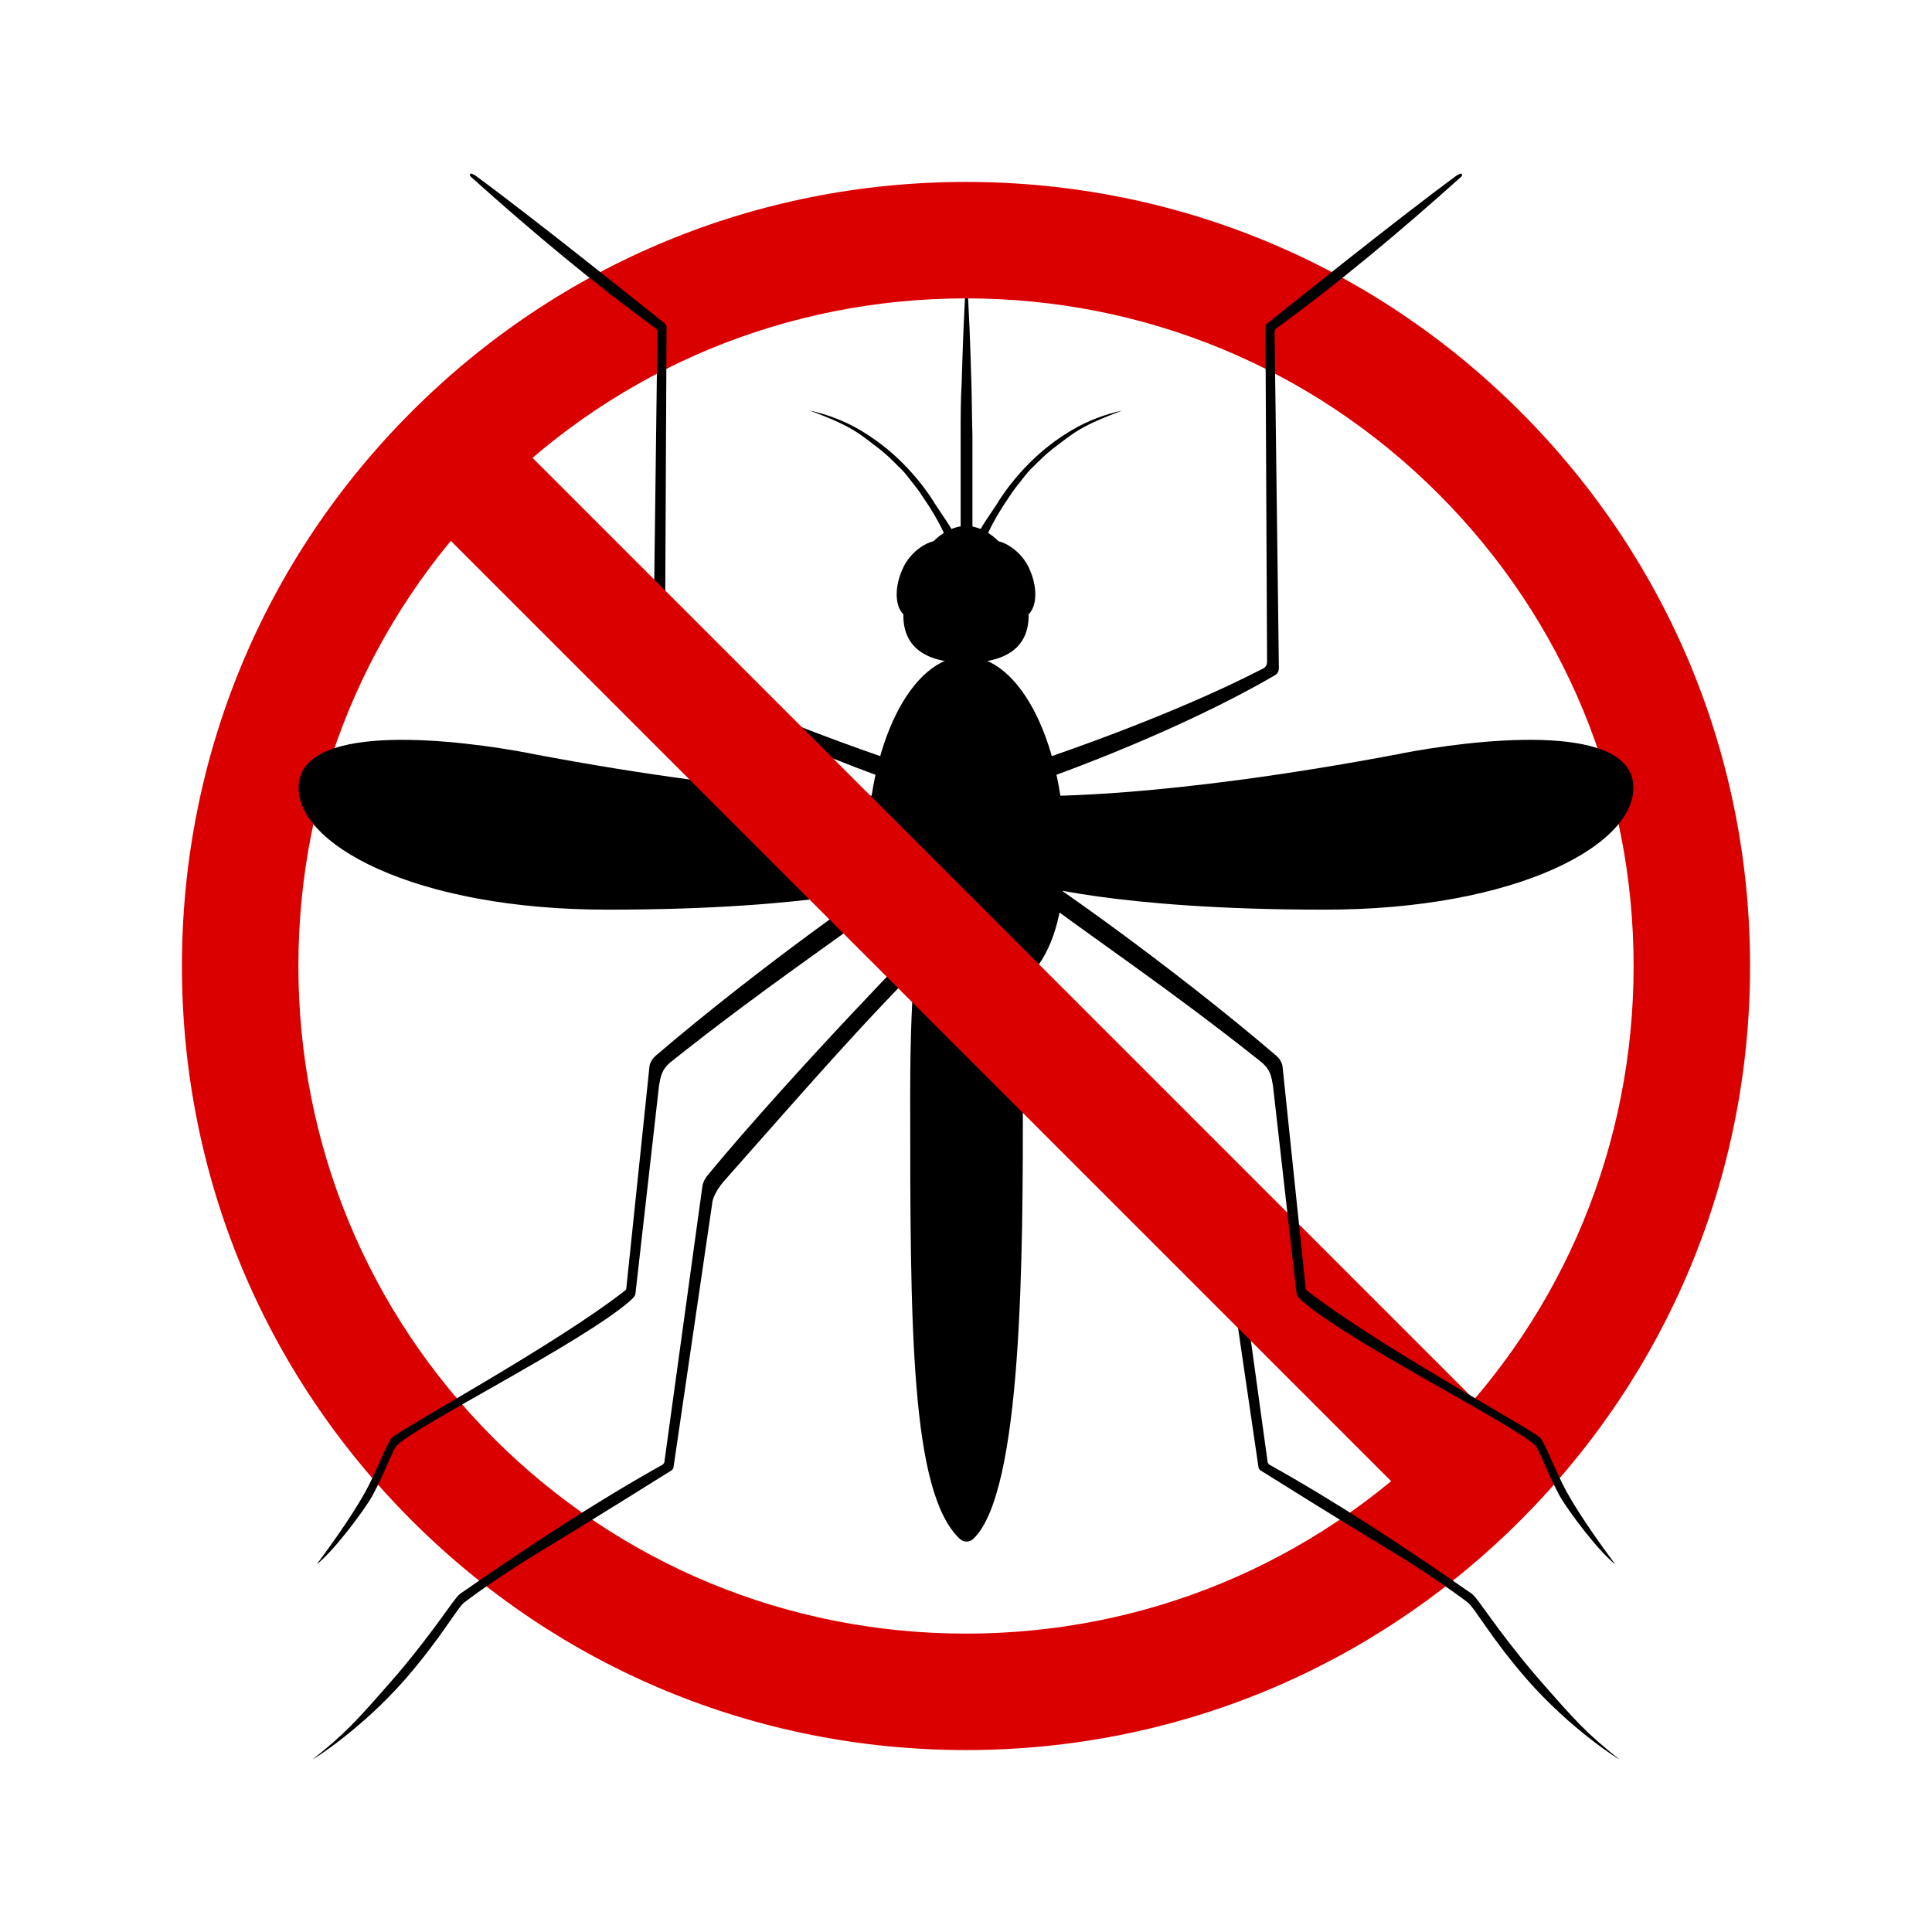 <?xml version="1.0" encoding="UTF-8"?>
<svg id="_x2014_ÎÓÈ_x5F_1" xmlns="http://www.w3.org/2000/svg" version="1.1" viewBox="0 0 360 360">
  <!-- Generator: Adobe Illustrator 29.5.1, SVG Export Plug-In . SVG Version: 2.1.0 Build 141)  -->
  <defs>
    <style>
      .st0 {
        fill: #db0000;
      }
    </style>
  </defs>
  <path d="M198.4,159.2c0,20.4-8.2,27.2-18.4,27.2s-18.4-6.8-18.4-27.2,8.2-36.9,18.4-36.9,18.4,16.5,18.4,36.9Z"/>
  <path d="M190.2,107.6c4.2,11.5-1,15.9-10.2,15.9s-14.4-4.4-10.2-15.9c2.3-6.3,6.5-9.6,10.2-9.6s7.9,3.3,10.2,9.6Z"/>
  <path d="M180,161c-4.9,0-10.4,0-10.4,43s0,74.2,9.3,82.8c.7.6,1.7.6,2.4,0,9.3-8.6,9.3-53.1,9.3-82.8,0-43-5.5-43-10.4-43Z"/>
  <path d="M178.7,101.8c-1.2.6-.6,2.2-2.2-.9-.2-.6-1.1-3.3-4.6-8.4-.7-1.1-1.5-2.1-2.3-3.1-.7-.9-1.4-1.8-2.2-2.5-1.2-1.2-2.3-2.3-3.6-3.3-1.3-1-2.6-2-3.9-2.9-2.7-1.8-5.9-3-9-4.2,3.2.7,6.4,1.9,9.3,3.6,2.9,1.7,5.6,3.8,7.9,6.1,2.4,2.4,4.5,5,6.2,7.8,1.8,2.8,3.4,4.7,4.5,7.8Z"/>
  <path d="M181.3,101.8c1.2.6.6,2.2,2.2-.9.2-.6,1.1-3.3,4.6-8.4.7-1.1,1.5-2.1,2.3-3.1.7-.9,1.4-1.8,2.2-2.5,1.2-1.2,2.3-2.3,3.6-3.3,1.3-1,2.6-2,3.9-2.9,2.7-1.8,5.9-3,9-4.2-3.2.7-6.4,1.9-9.3,3.6-2.9,1.7-5.6,3.8-7.9,6.1-2.4,2.4-4.5,5-6.2,7.8-1.8,2.8-3.4,4.7-4.5,7.8Z"/>
  <path d="M180,131.2c-.5-6.7-.7-13.3-.8-20-.1-3.3-.1-6.7-.2-10v-10c0,0,0-10,0-10,0-3.3,0-6.7.2-10,.2-6.7.4-13.3.9-20,.5,6.7.7,13.3.9,20,.1,3.3.1,6.7.2,10v10c0,0,0,10,0,10,0,3.3,0,6.7-.2,10-.2,6.7-.4,13.3-.8,20Z"/>
  <path d="M191.9,106.2c1.7,3.9,1.2,7.8-1,8.8s-5.4-1.4-7-5.3c-1.7-3.9-.2-8.2,1-8.8,1.3-.6,5.4,1.4,7,5.3Z"/>
  <path d="M168.1,106.2c-1.7,3.9-1.2,7.8,1,8.8,2.2,1,5.4-1.4,7-5.3,1.7-3.9.2-8.2-1-8.8-1.3-.6-5.4,1.4-7,5.3Z"/>
  <path class="st0" d="M180,326.1c-39,0-75.7-15.2-103.3-42.8-27.6-27.6-42.8-64.3-42.8-103.3s15.2-75.7,42.8-103.3c27.6-27.6,64.3-42.8,103.3-42.8s75.7,15.2,103.3,42.8c27.6,27.6,42.8,64.3,42.8,103.3s-15.2,75.7-42.8,103.3c-27.6,27.6-64.3,42.8-103.3,42.8ZM180,55.6c-33.2,0-64.5,12.9-88,36.4-23.5,23.5-36.4,54.8-36.4,88s12.9,64.5,36.4,88c23.5,23.5,54.8,36.4,88,36.4s64.5-12.9,88-36.4c23.5-23.5,36.4-54.8,36.4-88s-12.9-64.5-36.4-88c-23.5-23.5-54.8-36.4-88-36.4Z"/>
  <path d="M271.7,32.5c-11.6,8.5-32.7,25.5-35.6,27.8-.2.2-.3.4-.3.7l.3,62.3c0,.6-.3,1.1-.8,1.3-17.2,8.9-39.7,16.4-40.2,16.6-.8.4-2,1.9-1.6,2.8s2.2.8,3,.5c.5-.2,23.3-8.3,41.1-18.7.5-.3.7-.8.7-1.3l-.8-62.7c0-.2.1-.4.3-.6,11.3-8.2,22.8-17.8,34.4-28.2.5-.4.2-1-.5-.4Z"/>
  <path d="M88.3,32.5c11.6,8.5,32.7,25.5,35.6,27.8.2.2.3.4.3.7l-.3,62.3c0,.6.3,1.1.8,1.3,17.2,8.9,39.7,16.4,40.2,16.6.8.4,2,1.9,1.6,2.8-.4.9-2.2.8-3,.5-.5-.2-23.3-8.3-41.1-18.7-.5-.3-.7-.8-.7-1.3l.8-62.7c0-.2-.1-.4-.3-.6-11.3-8.2-22.8-17.8-34.4-28.2-.5-.4-.2-1,.5-.4Z"/>
  <path d="M176.7,174.2c-.3-.9-2.1-1.1-3-.8-.5.2-26.2,26.7-41.6,45.3-.8.9-1.1,1.7-1.2,2.2l-7.1,51.5c0,.2-.2.4-.3.5-12.2,6.8-24.7,15-37.5,23.9,0,0-.3.2-.4.3-1.1.9-4.4,6.4-11.5,14.8-8,9.2-9.8,11.1-15.8,15.9-.3.3,9-5.5,17.2-14.9,6.7-7.7,9.7-13.3,11-14.3,2.6-2,8.8-6.3,14-9.4,10.9-6.6,22.5-13.9,24.6-15.2.2-.1.4-.4.4-.6l7.2-49.1c0-.6.5-2.2,2.1-4.1,15-16.9,25.4-29.1,39.9-43.5.6-.6,2.2-1.6,1.9-2.5Z"/>
  <path d="M168.3,164.7c-.2-.9-2.1-1.1-2.9-.9-.5.1-23.2,15.8-43.2,32.9-.9.8-1.2,1.7-1.2,2.2l-4.3,41.2c0,.2-.2.4-.4.5-12.8,10-41.5,25.6-43.3,27.3-.7.7-2.4,5.1-4.3,8.9-3,5.9-9.7,14.7-9.7,14.7,2.9-2.2,8.5-9.5,10.4-12.8,2.3-4.3,3.8-8.6,4.5-9.3,3.3-3.6,34.6-19.2,43.5-27,.8-.7,1-1.1,1-1.3l4.4-38.8c.3-1.6.4-3,2.3-4.5,16.7-13.3,30.8-22.7,41.3-30.6.7-.5,2.3-1.5,2-2.5Z"/>
  <path d="M183.3,174.2c.3-.9,2.1-1.1,3-.8.5.2,26.2,26.7,41.6,45.3.8.9,1.1,1.7,1.2,2.2l7.1,51.5c0,.2.2.4.3.5,12.2,6.8,24.7,15,37.5,23.9,0,0,.3.2.4.3,1.1.9,4.4,6.4,11.5,14.8,8,9.2,9.8,11.1,15.8,15.9.3.3-9-5.5-17.2-14.9-6.7-7.7-9.7-13.3-11-14.3-2.6-2-8.8-6.3-14-9.4-10.9-6.6-22.5-13.9-24.6-15.2-.2-.1-.4-.4-.4-.6l-7.2-49.1c0-.6-.5-2.2-2.1-4.1-15-16.9-25.4-29.1-39.9-43.5-.6-.6-2.2-1.6-1.9-2.5Z"/>
  <path d="M98.9,140.4c-13.5-2.6-41.7-5.9-43.2,5.4-1.4,11.3,21.5,23.8,57.8,23.7,38.8,0,54.7-4.9,54.7-4.9l-1.7-16.3s-22.9.6-67.7-7.9Z"/>
  <path d="M261.1,140.4c13.5-2.6,41.7-5.9,43.2,5.4,1.4,11.3-21.5,23.8-57.8,23.7-38.8,0-54.7-4.9-54.7-4.9l1.7-16.3s22.9.6,67.7-7.9Z"/>
  <rect class="st0" x="169.3" y="44.7" width="21.7" height="273.8" transform="translate(-75.7 180.5) rotate(-45)"/>
  <path d="M191.7,164.7c.2-.9,2.1-1.1,2.9-.9.5.1,23.2,15.8,43.2,32.9.9.8,1.2,1.7,1.2,2.2l4.3,41.2c0,.2.2.4.4.5,12.8,10,41.5,25.6,43.3,27.3.7.7,2.4,5.1,4.3,8.9,3,5.9,9.7,14.7,9.7,14.7-2.9-2.2-8.5-9.5-10.4-12.8-2.3-4.3-3.8-8.6-4.5-9.3-3.3-3.6-34.6-19.2-43.5-27-.8-.7-1-1.1-1-1.3l-4.4-38.8c-.3-1.6-.4-3-2.3-4.5-16.7-13.3-30.8-22.7-41.3-30.6-.7-.5-2.3-1.5-2-2.5Z"/>
</svg>